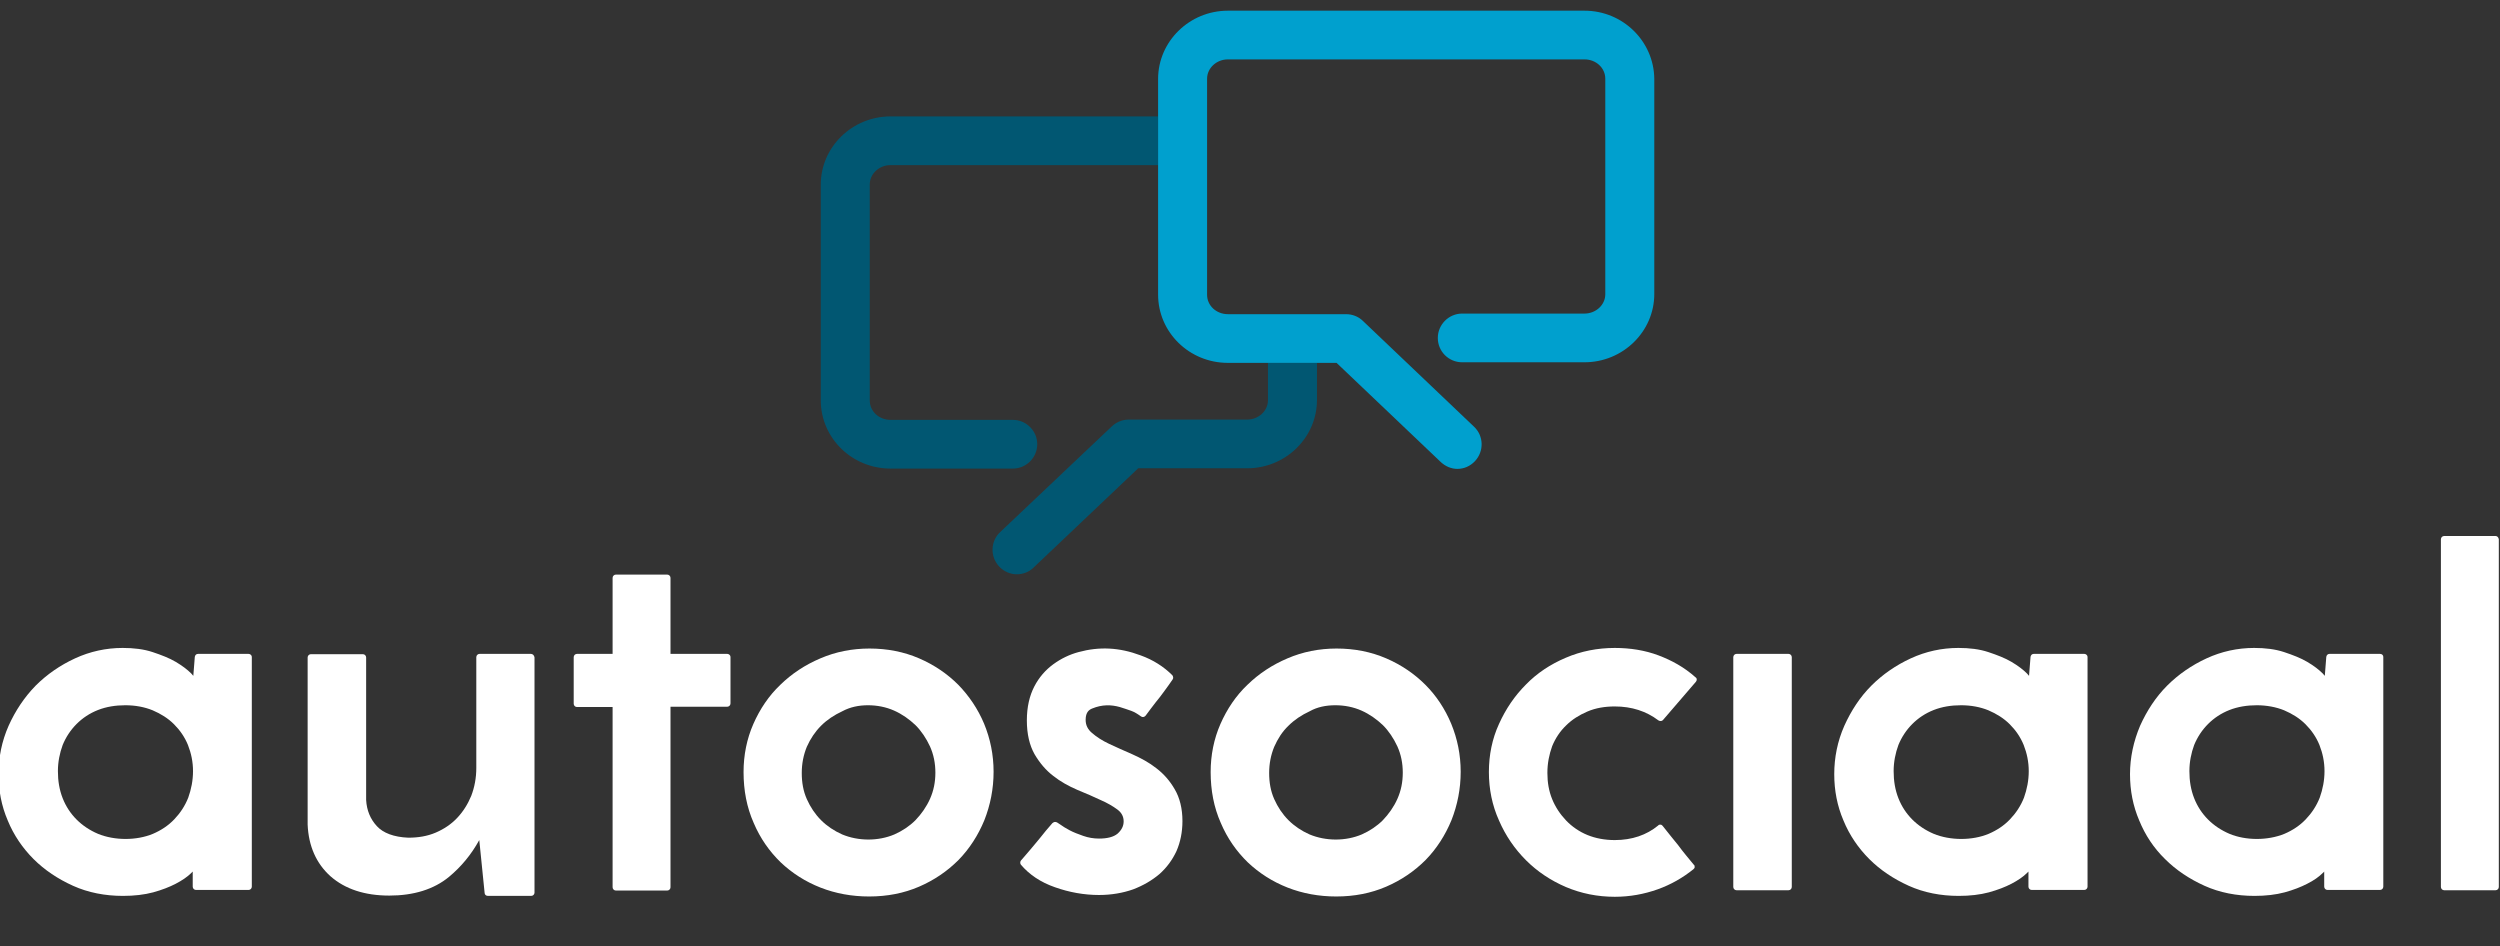 <?xml version="1.0" encoding="utf-8"?>
<!-- Generator: Adobe Illustrator 25.1.0, SVG Export Plug-In . SVG Version: 6.00 Build 0)  -->
<svg version="1.1" id="Layer_1" xmlns="http://www.w3.org/2000/svg" xmlns:xlink="http://www.w3.org/1999/xlink" x="0px" y="0px"
	 viewBox="0 0 841.9 318.6" style="enable-background:new 0 0 841.9 318.6;" xml:space="preserve">
<rect x="0" y="0" width="841.9" height="318.6" fill="#333333" stroke="none"/>
<style type="text/css">
	.st0{fill:#FFFFFF;}
	.st1{fill:#015772;}
	.st2{fill:#00A0CE;}
</style>
<g>
	<g>
		<path class="st0" d="M83.7,220.2h-17c-0.6,0-1,0.4-1.1,1l-0.5,6.4c-0.2-0.3-0.5-0.5-0.7-0.8c-1.3-1.3-3-2.6-5.2-3.9
			c-2.2-1.3-4.8-2.3-7.8-3.3c-3-1-6.4-1.4-10.1-1.4c-5.6,0-11,1.2-16,3.5s-9.5,5.4-13.3,9.2c-3.8,3.9-6.8,8.4-9.1,13.5
			c-2.3,5.2-3.4,10.7-3.4,16.3c0,5.5,1,10.7,3.1,15.6c2,4.9,5,9.3,8.7,13c3.7,3.7,8.2,6.7,13.3,9s10.8,3.4,16.8,3.4
			c3.8,0,7.2-0.4,10.2-1.2c2.9-0.8,5.5-1.8,7.6-2.9c2.1-1.1,3.9-2.3,5.2-3.6c0.2-0.2,0.3-0.3,0.5-0.5l0,0v5.1c0,0.6,0.5,1.1,1.1,1.1
			h17.7c0.6,0,1.1-0.5,1.1-1.1v-77.4C84.8,220.7,84.3,220.2,83.7,220.2z M65,259.7c0,3.1-0.6,6.1-1.6,8.9c-1.1,2.8-2.7,5.2-4.7,7.3
			c-2,2.1-4.4,3.7-7.2,4.9c-5.5,2.3-12.9,2.3-18.5,0c-2.8-1.2-5.2-2.8-7.2-4.8c-2-2-3.6-4.4-4.7-7.2c-1.1-2.8-1.6-5.8-1.6-9.1
			c0-3.1,0.6-6.1,1.6-8.8c1.1-2.7,2.7-5.1,4.7-7.1s4.4-3.6,7.2-4.7s5.9-1.6,9.2-1.6c3.4,0,6.5,0.6,9.2,1.7c2.8,1.2,5.2,2.7,7.2,4.7
			c2,2,3.6,4.3,4.7,7C64.4,253.7,65,256.6,65,259.7z"/>
		<path class="st0" d="M178.8,220.2h-17.3c-0.6,0-1.1,0.5-1.1,1.1v37.3c0,3.4-0.6,6.5-1.7,9.4c-1.2,2.9-2.8,5.4-4.8,7.5
			c-2,2.1-4.4,3.7-7.2,4.9c-2.8,1.2-5.9,1.7-9.2,1.7c-4.9-0.2-8.5-1.6-10.6-3.9c-2.2-2.4-3.4-5.3-3.6-8.8v-48c0-0.6-0.5-1.1-1.1-1.1
			h-17.5c-0.6,0-1.1,0.5-1.1,1.1v56.3c0.3,7.2,2.9,13.1,7.7,17.4c4.9,4.3,11.5,6.5,19.8,6.5c8.2,0,15-2.1,20.1-6.3
			c4.1-3.4,7.5-7.5,10.2-12.4l1.8,17.8c0,0.6,0.5,1,1.1,1h14.6c0.6,0,1.1-0.5,1.1-1.1v-79.2C179.9,220.7,179.4,220.2,178.8,220.2z"
			/>
		<path class="st0" d="M244.9,220.2h-19.1v-25.6c0-0.6-0.5-1.1-1.1-1.1h-17.3c-0.6,0-1.1,0.5-1.1,1.1v25.6h-12
			c-0.6,0-1.1,0.5-1.1,1.1V237c0,0.6,0.5,1.1,1.1,1.1h12v60.7c0,0.6,0.5,1.1,1.1,1.1h17.3c0.6,0,1.1-0.5,1.1-1.1V238h19.1
			c0.6,0,1.1-0.5,1.1-1.1v-15.7C246,220.7,245.5,220.2,244.9,220.2z"/>
		<path class="st0" d="M322.7,230.6c-3.7-3.7-8.1-6.7-13.2-8.9c-5.1-2.2-10.7-3.3-16.7-3.3c-5.8,0-11.4,1.1-16.5,3.3
			c-5.2,2.2-9.7,5.2-13.5,8.9c-3.9,3.7-6.9,8.2-9.1,13.2c-2.2,5-3.3,10.5-3.3,16.2c0,6.2,1.1,11.9,3.4,17.1
			c2.2,5.2,5.3,9.6,9.1,13.3c3.8,3.6,8.3,6.5,13.4,8.5c5.1,2,10.6,3,16.4,3c6.1,0,11.7-1.1,16.8-3.3c5.1-2.2,9.5-5.2,13.3-9
			c3.7-3.8,6.6-8.3,8.7-13.4c2-5.1,3.1-10.5,3.1-16.3c0-5.7-1.1-11.1-3.2-16.2C329.3,238.7,326.3,234.3,322.7,230.6z M292.3,237.5
			c3.1,0,6.1,0.6,8.8,1.8c2.7,1.2,5.1,2.9,7.2,4.9c2,2,3.6,4.4,4.9,7.2c1.2,2.7,1.8,5.6,1.8,8.8s-0.6,6.1-1.8,8.8
			c-1.2,2.7-2.9,5.1-4.9,7.2c-2,2-4.4,3.6-7.1,4.8c-5.4,2.3-12.1,2.3-17.6,0c-2.7-1.2-5.1-2.8-7.1-4.8c-2-2-3.6-4.4-4.8-7.1
			c-1.2-2.7-1.7-5.6-1.7-8.8s0.6-6.1,1.7-8.8c1.2-2.7,2.8-5.1,4.8-7.1c2-2,4.4-3.6,7.2-4.9C286.3,238.1,289.2,237.5,292.3,237.5z"/>
		<path class="st0" d="M389.4,258.7c-2.4-1.9-5.2-3.4-8.1-4.7c-2.8-1.2-5.4-2.4-7.8-3.5c-2.3-1.1-4.2-2.3-5.8-3.7
			c-1.4-1.2-2.1-2.6-2.1-4.4c0-2.6,1.2-3.4,2.2-3.8c3.4-1.4,6.4-1.3,9.3-0.5c1.4,0.4,2.7,0.9,3.9,1.3c1.1,0.4,2.2,1.1,3.3,1.9
			c0.5,0.3,1.1,0.2,1.5-0.3c1.3-1.8,2.5-3.3,3.4-4.5c1-1.2,2-2.5,3-3.9c1-1.4,2-2.7,2.7-3.8c0.3-0.4,0.2-1-0.1-1.4
			c-2.9-2.9-6.5-5.2-10.7-6.7c-7.2-2.7-13.9-3-20.9-1.1c-3,0.8-5.9,2.2-8.5,4.1c-2.6,1.9-4.8,4.4-6.4,7.5c-1.6,3.1-2.5,6.9-2.5,11.4
			c0,4.6,0.9,8.4,2.6,11.4c1.7,2.9,3.8,5.4,6.3,7.3c2.4,1.9,5.1,3.4,8.1,4.7c2.9,1.2,5.5,2.3,7.8,3.4c2.3,1,4.2,2.1,5.8,3.3
			c1.3,1,2,2.3,2,3.9s-0.7,2.9-2,4.1c-1.4,1.2-3.6,1.7-6.3,1.7c-1.8,0-3.6-0.3-5.3-0.9c-1.7-0.6-3.3-1.2-4.6-1.9
			c-1.3-0.7-2.3-1.3-3.1-1.9c-1-0.7-1.3-0.9-1.8-0.9c-0.3,0-0.7,0.2-0.9,0.4l0,0c-1.6,1.8-2.9,3.4-4,4.8c-1.1,1.3-2.2,2.7-3.5,4.2
			c-1.2,1.5-2.3,2.6-3.1,3.6c-0.3,0.4-0.3,1,0,1.4c2.8,3.3,6.6,5.9,11.5,7.6c4.8,1.7,9.8,2.6,14.8,2.6c4.2,0,8.1-0.7,11.5-1.9
			c3.4-1.3,6.3-3,8.8-5.1c2.5-2.2,4.4-4.8,5.8-7.8c1.3-3,2-6.4,2-10.1c0-4.2-0.9-7.8-2.6-10.7C394,263,391.9,260.6,389.4,258.7z"/>
		<path class="st0" d="M480,230.6c-3.7-3.7-8.1-6.7-13.2-8.9c-5.1-2.2-10.7-3.3-16.7-3.3c-5.8,0-11.4,1.1-16.5,3.3
			c-5.2,2.2-9.7,5.2-13.5,8.9c-3.9,3.7-6.9,8.2-9.1,13.2c-2.2,5-3.3,10.5-3.3,16.2c0,6.2,1.1,11.9,3.4,17.1
			c2.2,5.2,5.3,9.6,9.1,13.3c3.8,3.6,8.3,6.5,13.4,8.5c5.1,2,10.6,3,16.4,3c6.1,0,11.7-1.1,16.8-3.3c5.1-2.2,9.5-5.2,13.3-9
			c3.7-3.8,6.6-8.3,8.7-13.4c2-5.1,3.1-10.5,3.1-16.3c0-5.7-1.1-11.1-3.2-16.2C486.6,238.7,483.7,234.3,480,230.6z M449.7,237.5
			c3.1,0,6.1,0.6,8.8,1.8c2.7,1.2,5.1,2.9,7.2,4.9c2,2,3.6,4.4,4.9,7.2c1.2,2.7,1.8,5.6,1.8,8.8s-0.6,6.1-1.8,8.8
			c-1.2,2.7-2.9,5.1-4.9,7.2c-2,2-4.4,3.6-7.1,4.8c-5.4,2.3-12.1,2.3-17.6,0c-2.7-1.2-5.1-2.8-7.1-4.8c-2-2-3.6-4.4-4.8-7.1
			c-1.2-2.7-1.7-5.6-1.7-8.8s0.6-6.1,1.7-8.8c1.2-2.7,2.7-5.1,4.8-7.1c2-2,4.4-3.6,7.2-4.9C443.6,238.1,446.5,237.5,449.7,237.5z"/>
		<path class="st0" d="M558.5,220.7c-4.5-1.7-9.5-2.5-14.7-2.5c-5.8,0-11.4,1.1-16.5,3.3c-5.2,2.2-9.7,5.2-13.4,9
			c-3.8,3.8-6.8,8.2-9.1,13.3c-2.3,5-3.4,10.5-3.4,16.2c0,5.7,1.1,11.2,3.4,16.3c2.2,5.1,5.3,9.6,9.1,13.4s8.3,6.8,13.4,9
			c5.2,2.2,10.7,3.3,16.5,3.3c5.1,0,9.9-0.9,14.4-2.5c4.5-1.6,8.5-3.9,12.1-6.8c0.2-0.2,0.4-0.4,0.4-0.7c0-0.3,0-0.6-0.3-0.8
			c-1.8-2.2-3.6-4.3-5.2-6.5c-1.7-2.1-3.5-4.3-5.3-6.6c-0.2-0.2-0.4-0.4-0.7-0.4c-0.3,0-0.6,0-0.8,0.3c-3.9,3.2-8.8,4.9-14.6,4.9
			c-3.4,0-6.5-0.6-9.2-1.7c-2.7-1.1-5.2-2.8-7.2-4.9c-2-2.1-3.6-4.5-4.7-7.2c-1.1-2.7-1.6-5.6-1.6-8.8c0-3.3,0.6-6.2,1.6-9
			c1.1-2.7,2.7-5.1,4.7-7c2-2,4.4-3.5,7.2-4.7c2.8-1.2,5.9-1.7,9.2-1.7c5.7,0,10.6,1.6,14.7,4.7c0.5,0.3,1.1,0.3,1.5-0.1l11.1-12.9
			c0.2-0.2,0.3-0.5,0.3-0.8c0-0.3-0.2-0.6-0.4-0.7C567.2,224.7,563,222.4,558.5,220.7z"/>
		<path class="st0" d="M602.3,220.2h-17.5c-0.6,0-1.1,0.5-1.1,1.1v77.4c0,0.6,0.5,1.1,1.1,1.1h17.5c0.6,0,1.1-0.5,1.1-1.1v-77.4
			C603.4,220.7,602.9,220.2,602.3,220.2z"/>
		<path class="st0" d="M701.9,220.2h-17c-0.6,0-1,0.4-1.1,1l-0.5,6.4c-0.2-0.3-0.5-0.5-0.7-0.8c-1.3-1.3-3-2.6-5.2-3.9
			c-2.2-1.3-4.8-2.3-7.8-3.3c-3-1-6.4-1.4-10.1-1.4c-5.6,0-11,1.2-16,3.5c-5,2.3-9.5,5.4-13.3,9.2c-3.8,3.8-6.8,8.4-9.1,13.5
			c-2.3,5.2-3.4,10.7-3.4,16.3c0,5.5,1,10.7,3.1,15.6c2,4.9,5,9.3,8.7,13c3.7,3.7,8.2,6.7,13.3,9c5.1,2.3,10.8,3.4,16.8,3.4
			c3.8,0,7.2-0.4,10.2-1.2c2.9-0.8,5.5-1.8,7.6-2.9c2.1-1.1,3.9-2.3,5.2-3.6c0.2-0.2,0.3-0.3,0.5-0.5v5.1c0,0.6,0.5,1.1,1.1,1.1
			h17.7c0.6,0,1.1-0.5,1.1-1.1v-77.4C703,220.7,702.5,220.2,701.9,220.2z M683.2,259.7c0,3.1-0.6,6.1-1.6,8.9
			c-1.1,2.8-2.7,5.2-4.7,7.3c-2,2.1-4.4,3.7-7.2,4.9c-5.5,2.3-12.9,2.3-18.5,0c-2.8-1.2-5.2-2.8-7.2-4.8c-2-2-3.6-4.4-4.7-7.2
			c-1.1-2.8-1.6-5.8-1.6-9.1c0-3.1,0.6-6.1,1.6-8.8c1.1-2.7,2.7-5.1,4.7-7.1c2-2,4.4-3.6,7.2-4.7s5.9-1.6,9.2-1.6
			c3.4,0,6.5,0.6,9.2,1.7c2.8,1.2,5.2,2.7,7.2,4.7c2,2,3.6,4.3,4.7,7C682.6,253.7,683.2,256.6,683.2,259.7z"/>
		<path class="st0" d="M801.5,220.2h-17c-0.6,0-1,0.4-1.1,1l-0.5,6.4c-0.2-0.3-0.5-0.5-0.7-0.8c-1.3-1.3-3-2.6-5.2-3.9
			c-2.2-1.3-4.8-2.3-7.8-3.3c-3-1-6.4-1.4-10.1-1.4c-5.6,0-11,1.2-16,3.5c-5,2.3-9.5,5.4-13.3,9.2c-3.8,3.8-6.8,8.4-9.1,13.5
			c-2.2,5.2-3.4,10.7-3.4,16.3c0,5.5,1,10.7,3.1,15.6c2,4.9,4.9,9.3,8.7,13c3.7,3.7,8.2,6.7,13.3,9s10.8,3.4,16.8,3.4
			c3.8,0,7.2-0.4,10.2-1.2c2.9-0.8,5.5-1.8,7.6-2.9c2.2-1.1,3.9-2.3,5.2-3.6c0.2-0.2,0.4-0.3,0.5-0.5l0,0v5.1c0,0.6,0.5,1.1,1.1,1.1
			h17.7c0.6,0,1.1-0.5,1.1-1.1v-77.4C802.6,220.7,802.2,220.2,801.5,220.2z M782.8,259.7c0,3.1-0.6,6.1-1.6,8.9
			c-1.1,2.8-2.7,5.2-4.7,7.3c-2,2.1-4.4,3.7-7.2,4.9c-5.6,2.3-13,2.3-18.5,0c-2.8-1.2-5.2-2.8-7.2-4.8c-2-2-3.6-4.4-4.7-7.2
			c-1.1-2.8-1.6-5.8-1.6-9.1c0-3.1,0.6-6.1,1.6-8.8c1.1-2.7,2.7-5.1,4.7-7.1c2-2,4.4-3.6,7.2-4.7s5.9-1.6,9.2-1.6s6.5,0.6,9.2,1.7
			c2.8,1.2,5.2,2.7,7.2,4.7c2,2,3.6,4.3,4.7,7C782.2,253.7,782.8,256.6,782.8,259.7z"/>
		<path class="st0" d="M840.4,180.5h-17.3c-0.6,0-1.1,0.5-1.1,1.1v117.1c0,0.6,0.5,1.1,1.1,1.1h17.3c0.6,0,1.1-0.5,1.1-1.1V181.6
			C841.4,181,841,180.5,840.4,180.5z"/>
	</g>
	<g>
		<path class="st1" d="M427,134.8c0,3.6-3.2,6.5-7,6.5h-39.9c-2.1,0-4.1,0.8-5.7,2.3l-37.6,35.6c-3.3,3.1-3.4,8.3-0.3,11.6
			c1.6,1.7,3.8,2.6,5.9,2.6c2,0,4.1-0.7,5.7-2.3l35.2-33.4H420c12.9,0,23.5-10.3,23.5-23v-12.6H427C427,122.2,427,134.8,427,134.8z"
			/>
		<path class="st1" d="M299.9,39.2c-12.9,0-23.5,10.3-23.5,23v72.6c0,12.7,10.5,23,23.5,23h41.2c4.5,0,8.2-3.7,8.2-8.2
			c0-4.5-3.7-8.2-8.2-8.2h-41.2c-3.9,0-7-2.9-7-6.5V62.1c0-3.6,3.2-6.5,7-6.5h90.2V39.2C390.1,39.2,299.9,39.2,299.9,39.2z"/>
		<path class="st2" d="M533.6,3.6H413.5c-12.9,0-23.5,10.3-23.5,23v12.6v16.4v43.6c0,12.7,10.5,23,23.5,23H427h16.4h6.7l35.1,33.4
			c1.6,1.5,3.6,2.3,5.6,2.3c2.2,0,4.3-0.9,5.9-2.6c3.1-3.3,3-8.5-0.3-11.6l-37.4-35.6c-1.5-1.5-3.6-2.3-5.7-2.3h-9.9H427h-13.5
			c-3.9,0-7-2.9-7-6.5V55.6V39.2V26.5c0-3.6,3.2-6.5,7-6.5h120.1c3.9,0,7,2.9,7,6.5v72.6c0,3.6-3.2,6.5-7,6.5h-41.2
			c-4.5,0-8.2,3.7-8.2,8.2c0,4.6,3.7,8.2,8.2,8.2h41.2c12.9,0,23.5-10.3,23.5-23V26.6C557,13.9,546.5,3.6,533.6,3.6z"/>
	</g>
</g>
</svg>
